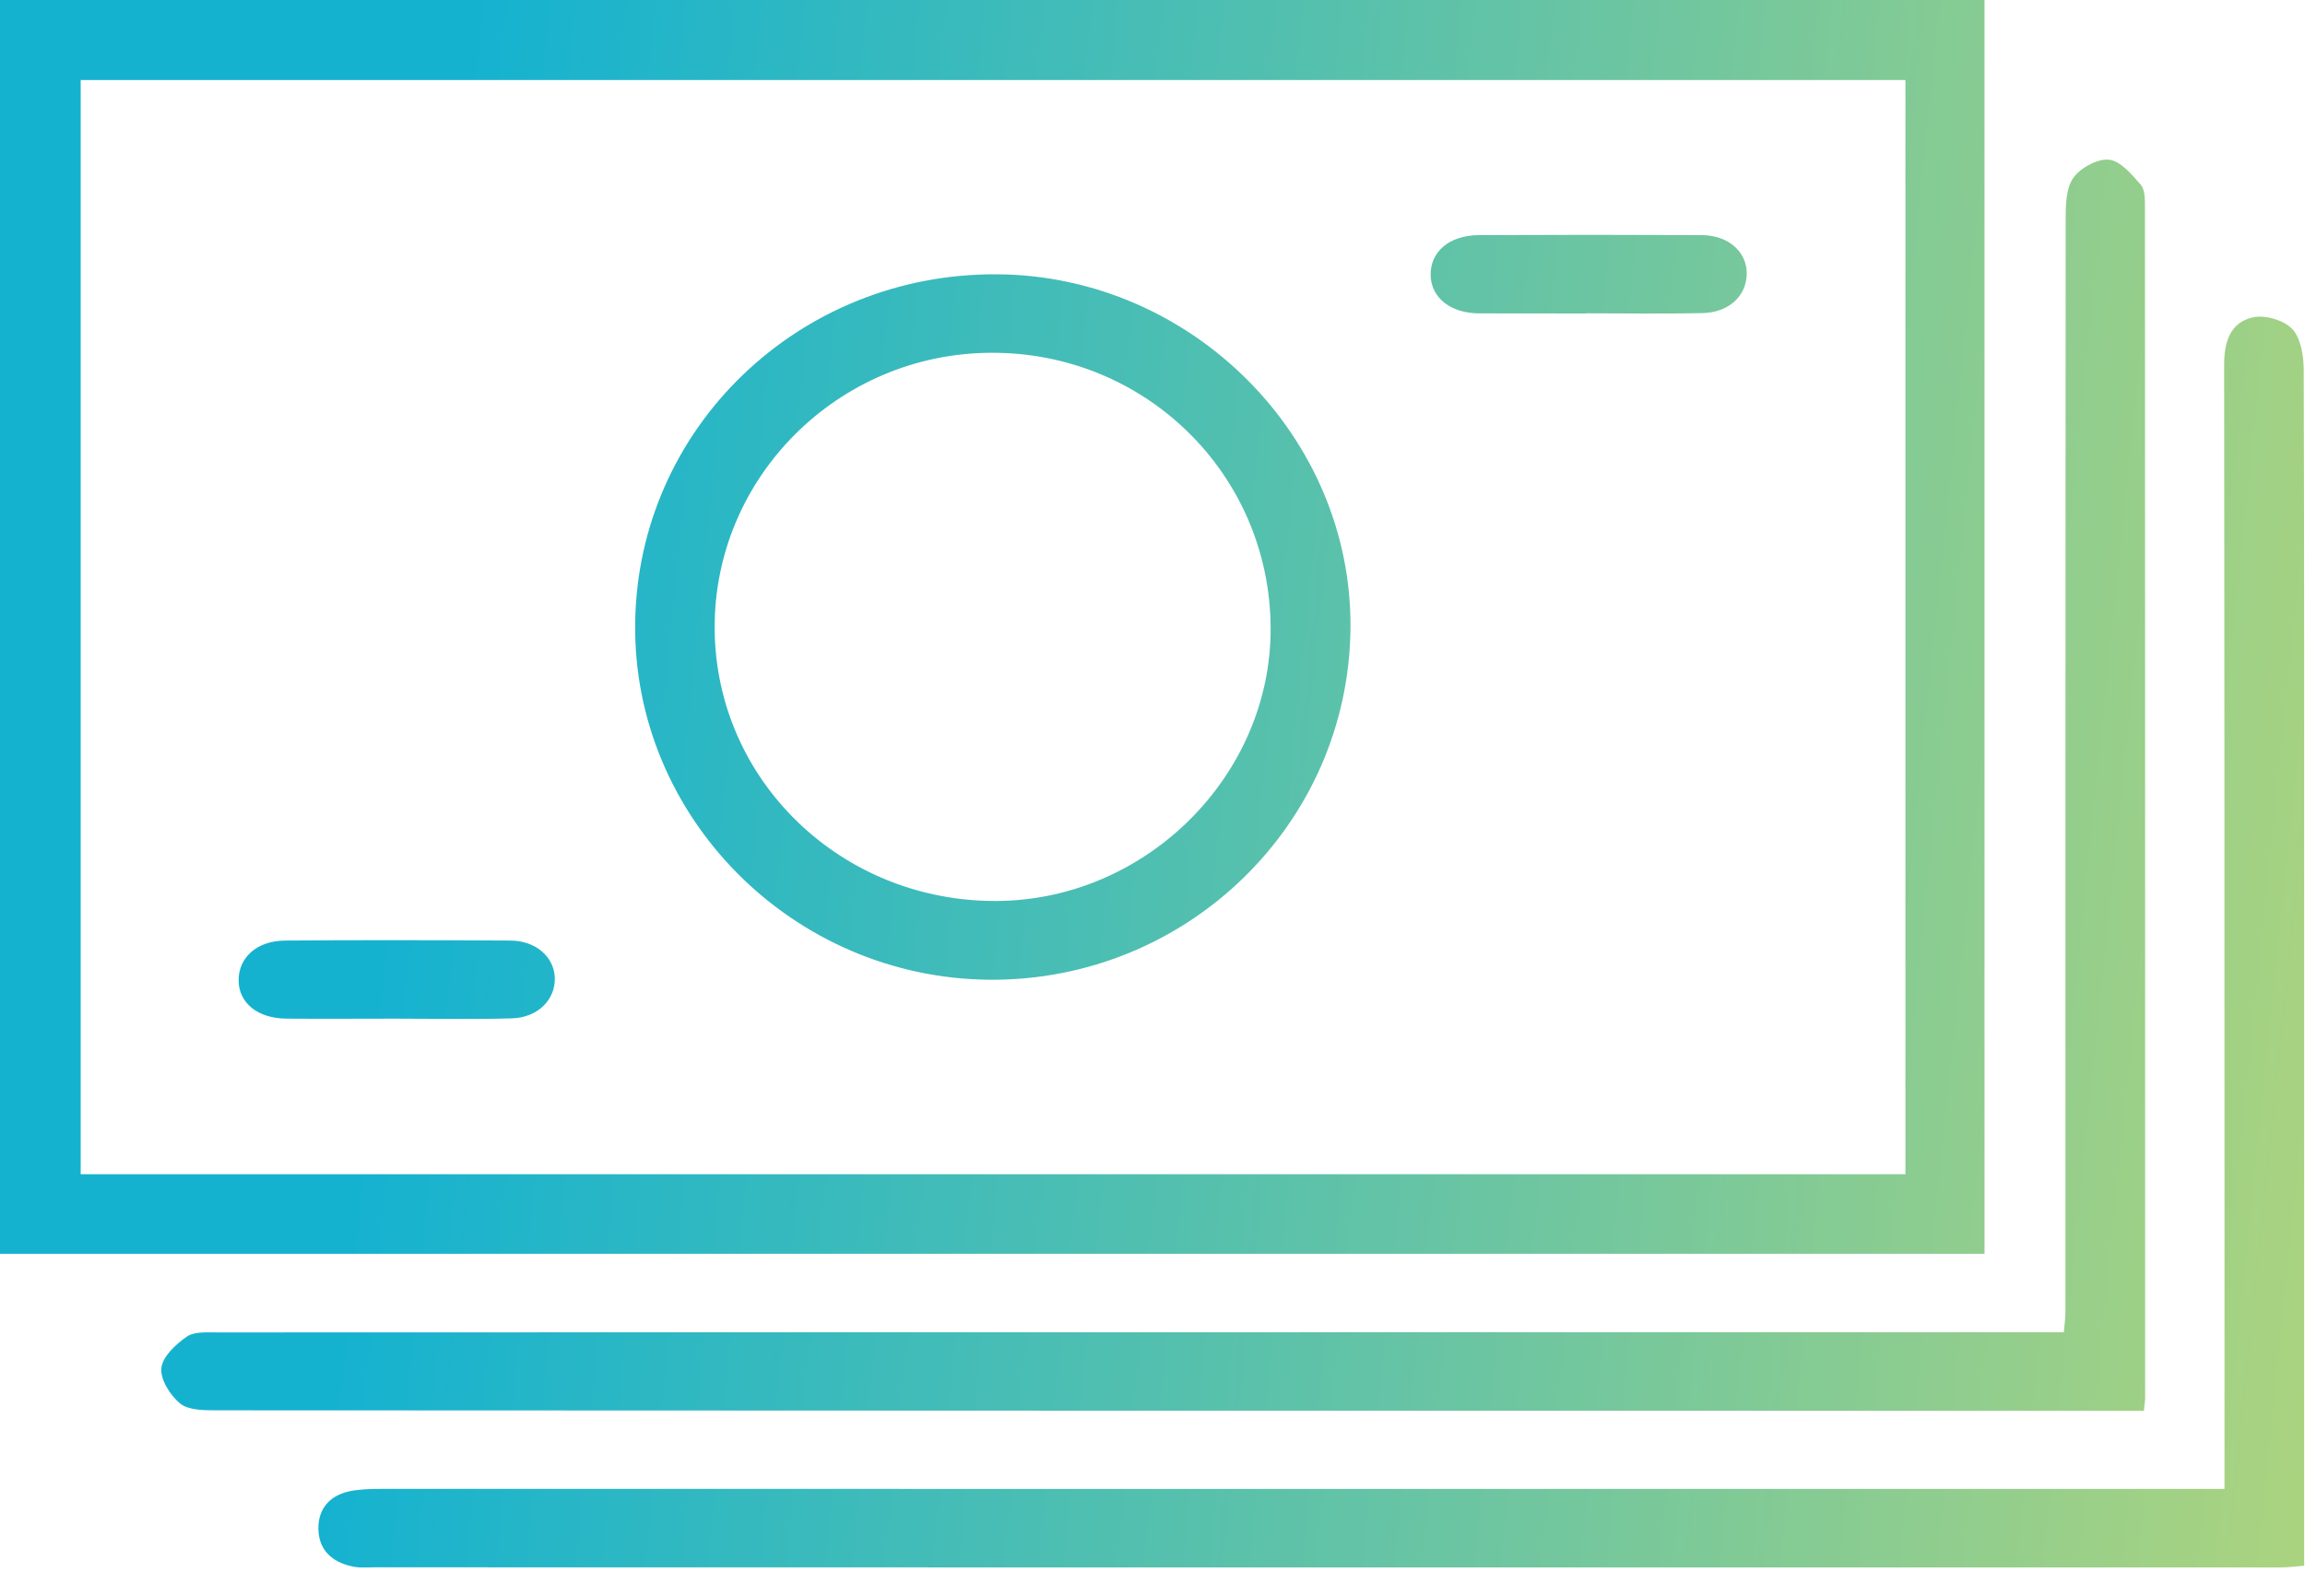<?xml version="1.0" encoding="UTF-8"?> <svg xmlns="http://www.w3.org/2000/svg" width="65" height="45" viewBox="0 0 65 45" fill="none"> <g clip-path="url(#clip0_45_1586)"> <path d="M64.327 44.2C46.403 44.203 28.481 44.2 10.554 44.197C10.369 44.197 10.177 44.216 9.997 44.184C9.436 44.086 9.027 43.771 8.983 43.204C8.936 42.611 9.246 42.182 9.859 42.052C10.153 41.993 10.46 41.985 10.762 41.985C25.371 41.985 39.983 41.987 54.593 41.987C57.273 41.987 59.954 41.987 62.73 41.987C62.73 39.255 62.73 36.613 62.73 33.969C62.73 26.075 62.73 18.182 62.72 10.286C62.72 9.649 62.884 9.084 63.544 8.947C63.885 8.876 64.413 9.032 64.641 9.277C64.883 9.539 64.961 10.031 64.964 10.421C64.982 15.946 64.977 21.468 64.977 26.991C64.977 32.469 64.977 37.947 64.977 43.425C64.977 43.651 64.977 43.878 64.977 44.153C64.73 44.171 64.53 44.2 64.327 44.2ZM52.003 39.783C36.694 39.78 21.383 39.78 6.071 39.77C5.733 39.77 5.307 39.764 5.078 39.577C4.8 39.346 4.519 38.904 4.55 38.581C4.581 38.259 4.953 37.911 5.263 37.695C5.478 37.544 5.842 37.573 6.141 37.573C20.985 37.567 35.828 37.567 50.672 37.567C53.165 37.567 55.661 37.567 58.199 37.567C58.217 37.354 58.245 37.18 58.245 37.003C58.245 26.738 58.243 16.474 58.251 6.209C58.251 5.806 58.253 5.33 58.461 5.023C58.656 4.74 59.14 4.472 59.468 4.503C59.792 4.534 60.117 4.917 60.367 5.208C60.495 5.356 60.487 5.645 60.487 5.868C60.492 17.053 60.492 28.241 60.492 39.426C60.492 39.515 60.474 39.603 60.456 39.783C57.598 39.783 54.8 39.783 52.003 39.783ZM-0.021 -0.003C18.624 -0.003 37.269 -0.003 55.963 -0.003C55.963 11.778 55.963 23.525 55.963 35.357C37.3 35.357 18.64 35.357 -0.021 35.357C-0.021 23.572 -0.021 11.783 -0.021 -0.003ZM2.275 33.111C19.453 33.111 36.577 33.111 53.732 33.111C53.732 22.818 53.732 12.563 53.732 2.257C36.533 2.257 19.394 2.257 2.275 2.257C2.275 12.579 2.275 22.851 2.275 33.111ZM47.999 8.83C46.907 8.853 45.812 8.835 44.718 8.835C44.718 8.835 44.718 8.837 44.718 8.84C43.717 8.84 42.718 8.84 41.715 8.837C40.914 8.835 40.363 8.403 40.344 7.774C40.324 7.106 40.859 6.635 41.707 6.63C43.8 6.62 45.895 6.62 47.991 6.63C48.742 6.635 49.263 7.103 49.257 7.719C49.249 8.349 48.755 8.814 47.999 8.83ZM27.919 27.628C22.366 27.591 17.841 23.049 17.912 17.571C17.979 12.069 22.532 7.688 28.137 7.735C33.611 7.782 38.132 12.316 38.083 17.714C38.033 23.226 33.486 27.661 27.919 27.628ZM27.937 9.948C23.624 9.971 20.127 13.471 20.153 17.732C20.181 22.014 23.733 25.436 28.119 25.407C32.337 25.376 35.859 21.853 35.831 17.69C35.802 13.367 32.292 9.922 27.937 9.948ZM14.433 28.717C13.341 28.748 12.246 28.725 11.154 28.725C10.13 28.725 9.105 28.733 8.084 28.725C7.267 28.72 6.732 28.285 6.729 27.648C6.724 27.004 7.244 26.528 8.039 26.523C10.159 26.507 12.275 26.512 14.391 26.523C15.101 26.525 15.618 26.975 15.645 27.56C15.671 28.181 15.174 28.696 14.433 28.717Z" fill="url(#paint0_linear_45_1586)"></path> </g> <defs> <linearGradient id="paint0_linear_45_1586" x1="12.654" y1="7.891" x2="67.632" y2="13.515" gradientUnits="userSpaceOnUse"> <stop stop-color="#15B2D0"></stop> <stop offset="1" stop-color="#AAD380"></stop> </linearGradient> <clipPath id="clip0_45_1586"> <rect width="65" height="44.2" fill="white"></rect> </clipPath> </defs> </svg> 